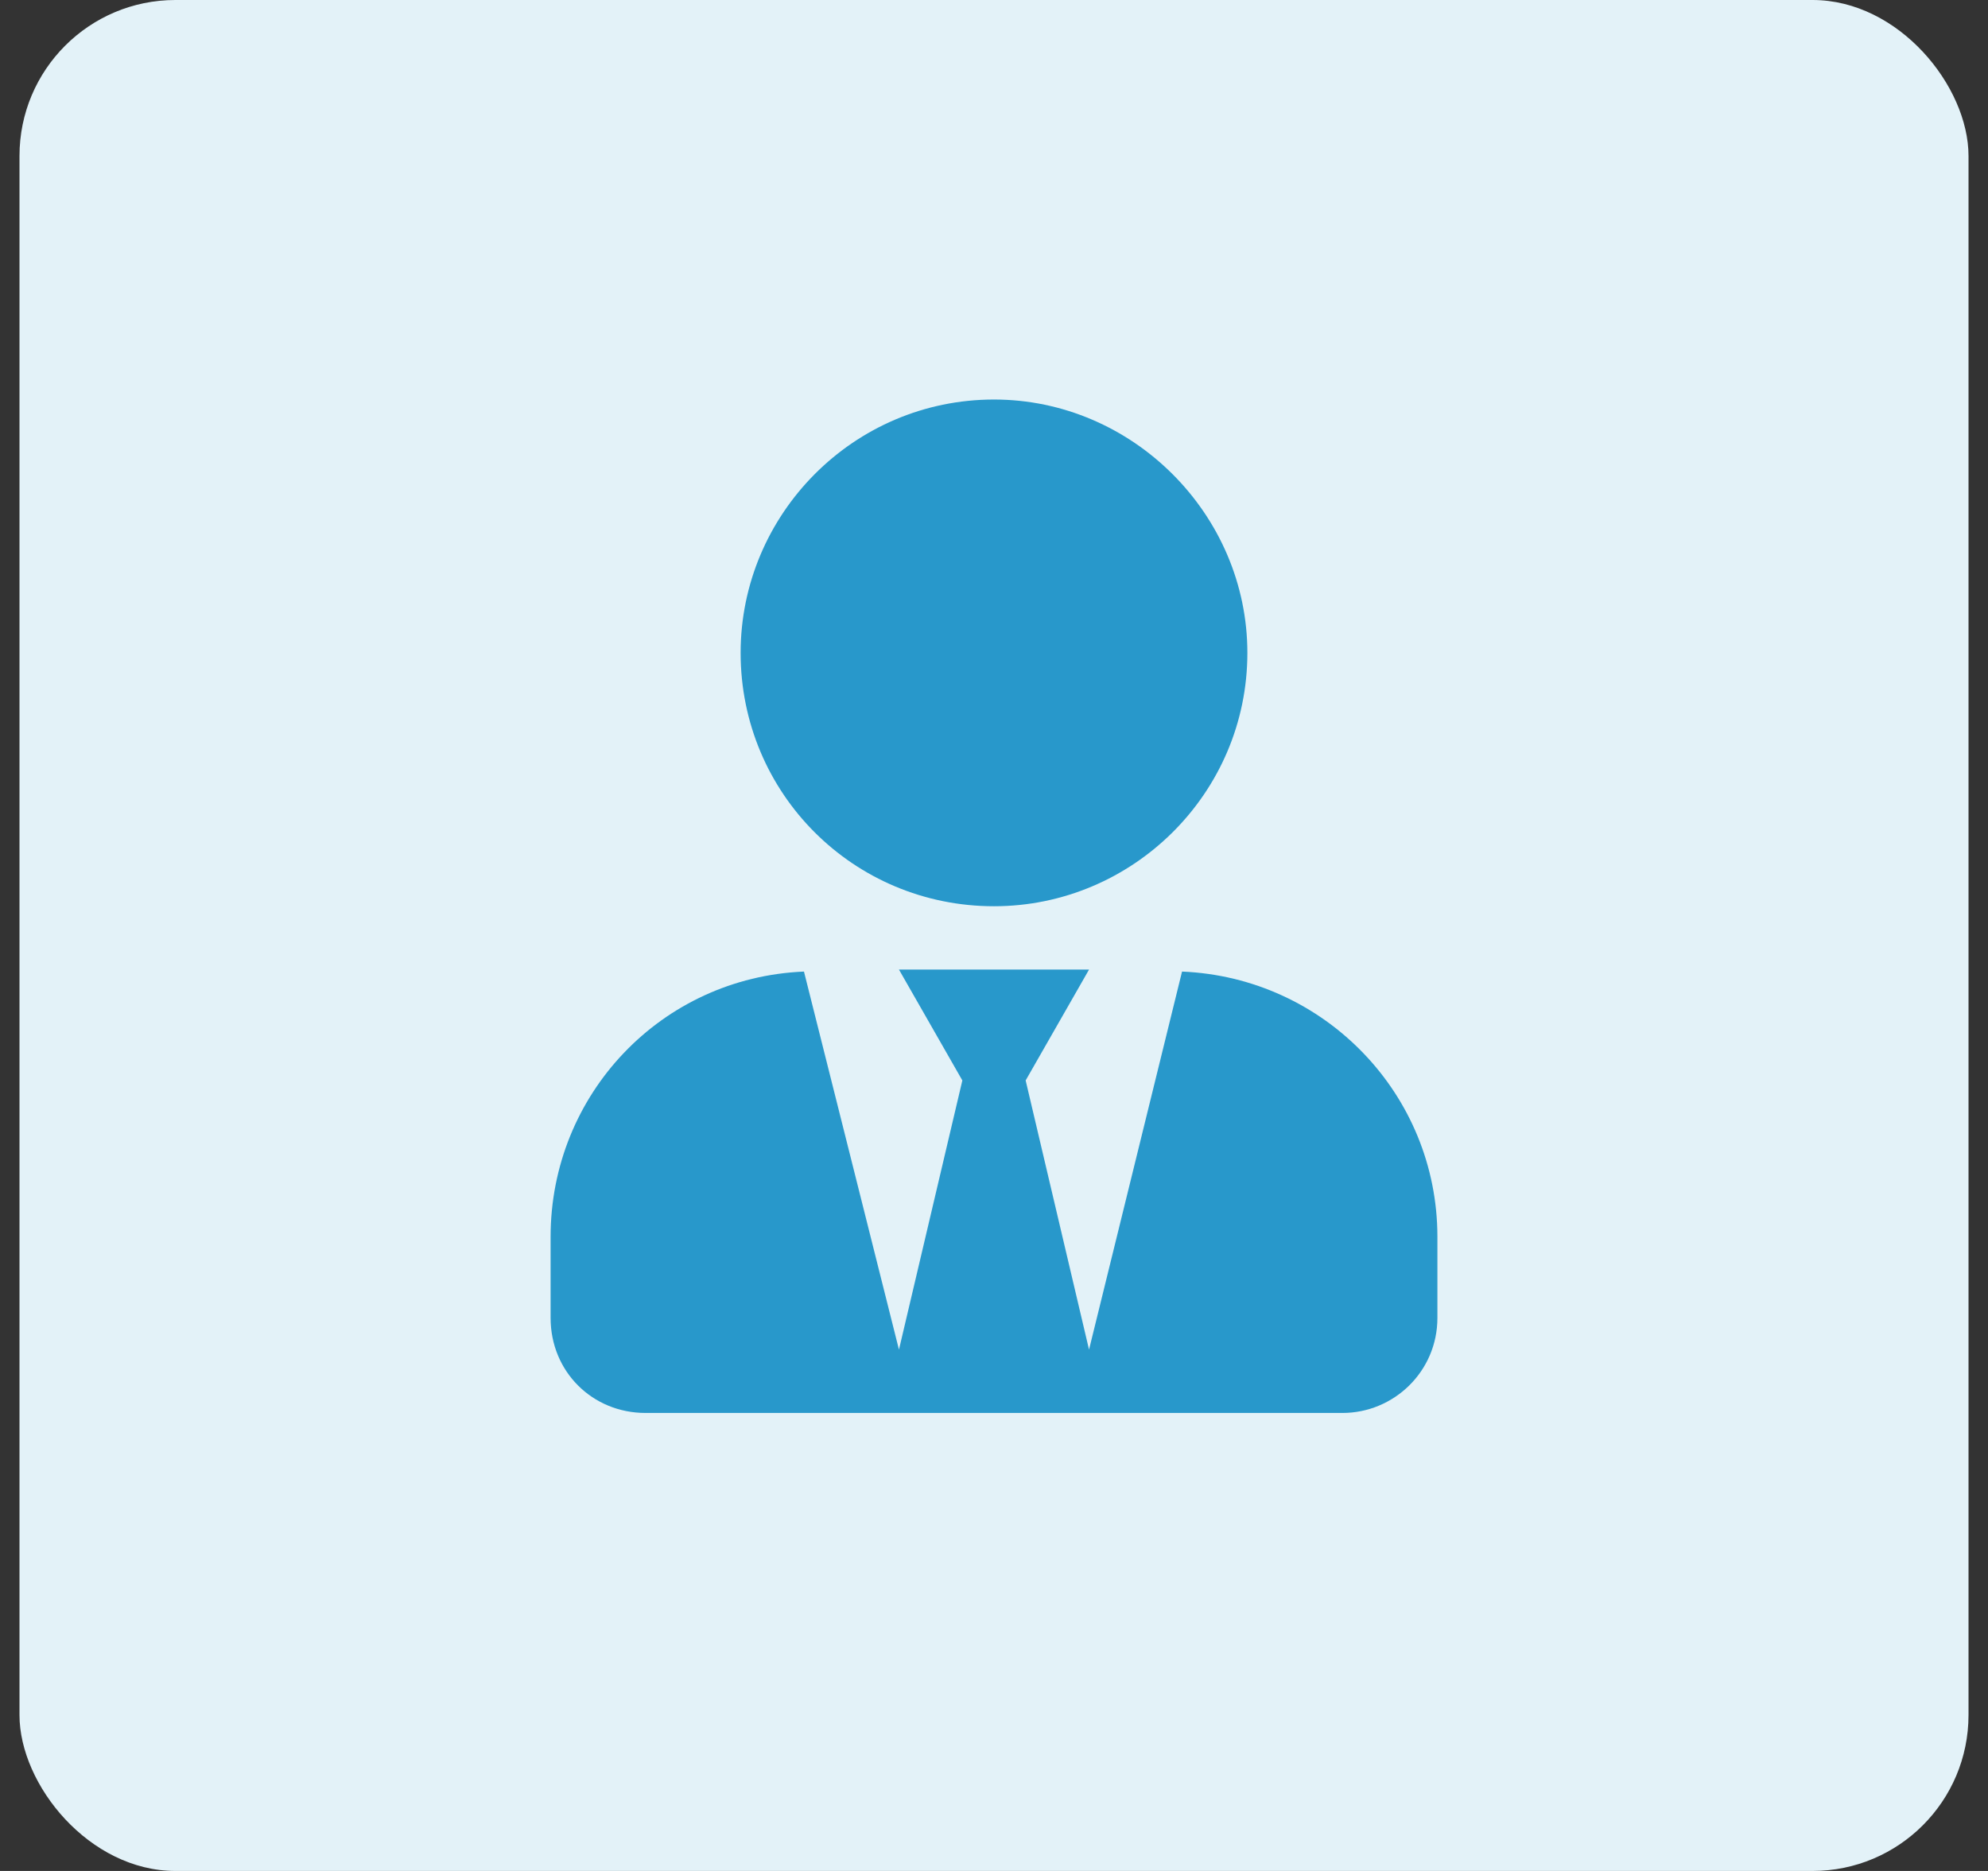 <svg width="51" height="48" viewBox="0 0 51 48" fill="none" xmlns="http://www.w3.org/2000/svg">
<rect x="0" y="0" width="51" height="48" fill="#333333" stroke="none"/>
<rect x="0.5" width="50" height="48" rx="4" fill="#E3F2F8"/>
<path d="M25.5 23.25C21.895 23.25 19 20.355 19 16.75C19 13.195 21.895 10.25 25.5 10.25C29.055 10.25 32 13.195 32 16.75C32 20.355 29.055 23.25 25.5 23.25ZM30.324 24.926C33.98 25.078 36.875 28.074 36.875 31.73V33.812C36.875 35.184 35.758 36.25 34.438 36.25H16.562C15.191 36.25 14.125 35.184 14.125 33.812V31.73C14.125 28.074 16.969 25.078 20.625 24.926L23.062 34.625L24.688 27.719L23.062 24.875H27.938L26.312 27.719L27.938 34.625L30.324 24.926Z" fill="#2898CB"/>
</svg>
